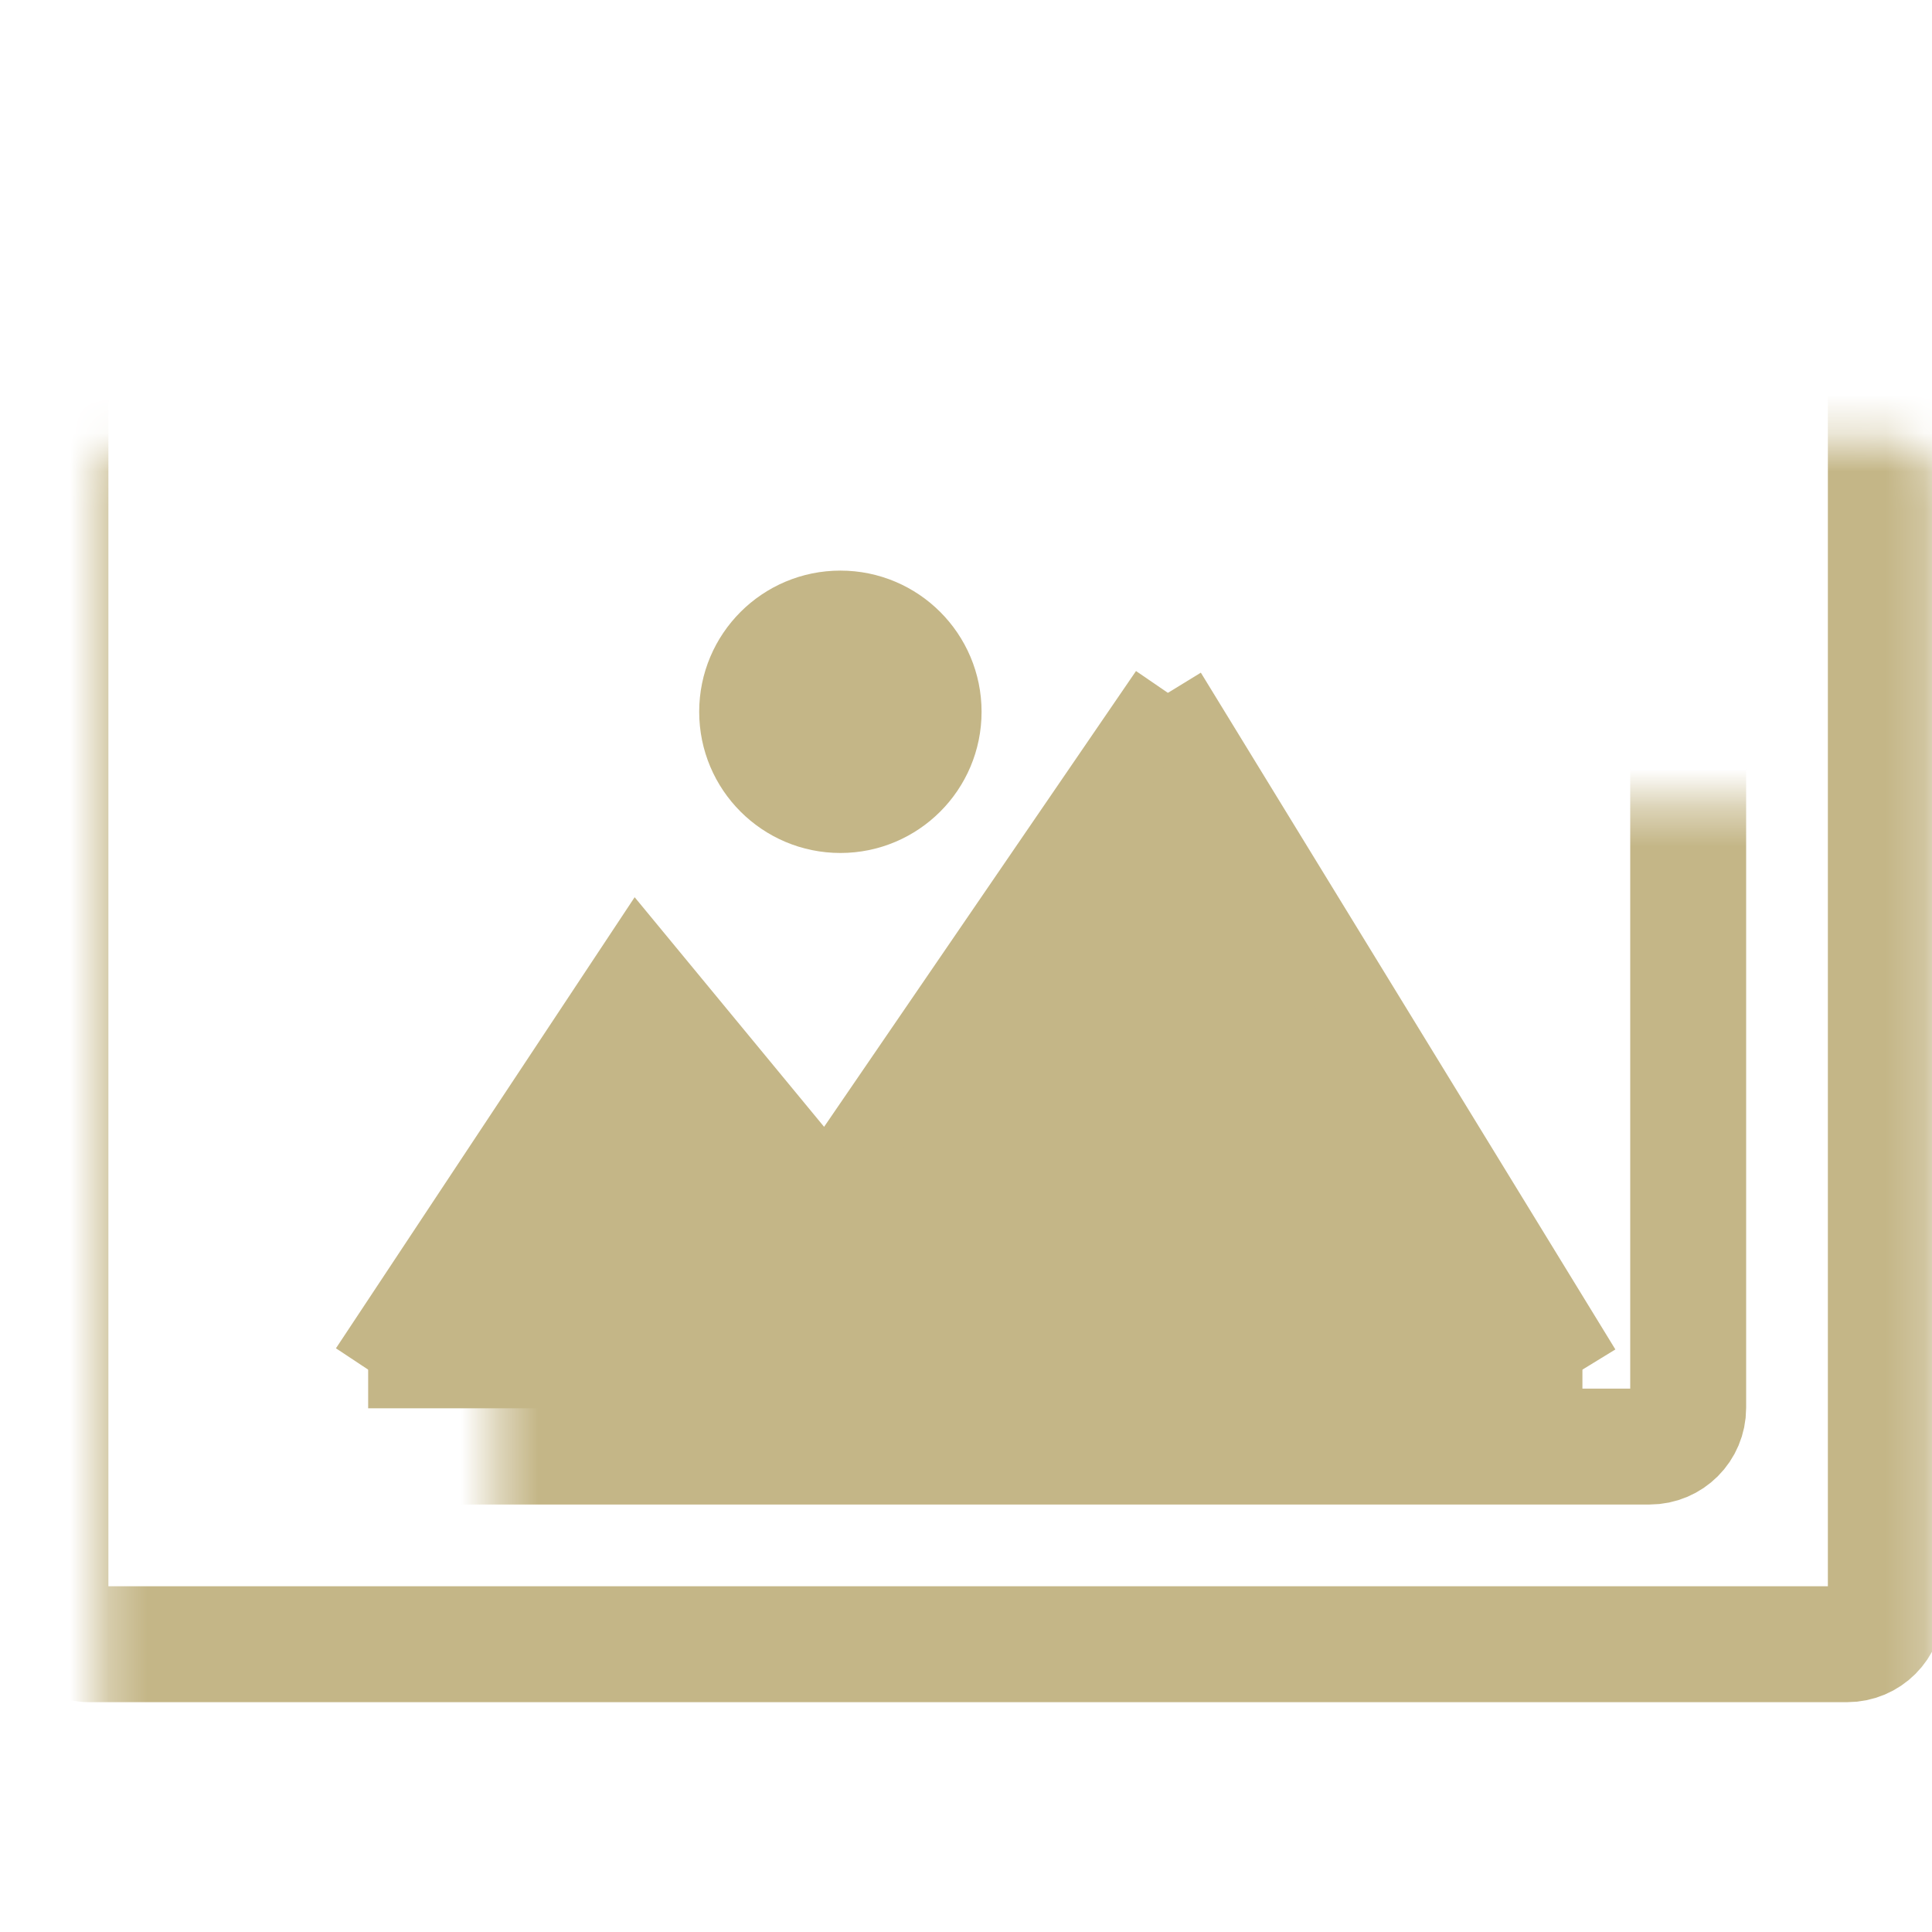 <?xml version="1.0" encoding="UTF-8"?> <svg xmlns="http://www.w3.org/2000/svg" width="50" height="50" viewBox="0 0 50 50" fill="none"><rect x="0" y="0" width="50" height="50" fill="#333333" stroke="none"/> <g clip-path="url(#clip0)"> <rect width="50" height="50" fill="white"></rect> <mask id="path-2-inside-1" fill="white"> <rect x="1.305" y="5.7" width="47.5" height="36.852" rx="1"></rect> </mask> <rect x="1.305" y="5.7" width="47.5" height="36.852" rx="1" stroke="#C4B687" stroke-width="3" mask="url(#path-2-inside-1)"></rect> <mask id="path-3-inside-2" fill="white"> <rect x="6.421" y="10.398" width="37.269" height="27.039" rx="1"></rect> </mask> <rect x="6.421" y="10.398" width="37.269" height="27.039" rx="1" stroke="#C4B687" stroke-width="3" mask="url(#path-3-inside-2)"></rect> <circle cx="21.749" cy="18.421" r="2.654" fill="#C4B687" stroke="#C4B687" stroke-width="2"></circle> <path d="M21.402 30.824L18.239 35.446H40.953L30.225 17.931L21.402 30.824Z" fill="#C4B687"></path> <path d="M16.513 24.898L9.528 35.446H18.239L21.402 30.824L16.513 24.898Z" fill="#C4B687"></path> <path d="M9.528 35.446L16.513 24.898L21.402 30.824M9.528 35.446H40.953M9.528 35.446H18.239M21.402 30.824L18.239 35.446M21.402 30.824L30.225 17.931M18.239 35.446L30.225 17.931M18.239 35.446H40.953M30.225 17.931L40.953 35.446" stroke="#C4B687" stroke-width="2"></path> </g> <defs> <clipPath id="clip0"> <rect width="50" height="50" fill="white"></rect> </clipPath> </defs> </svg> 